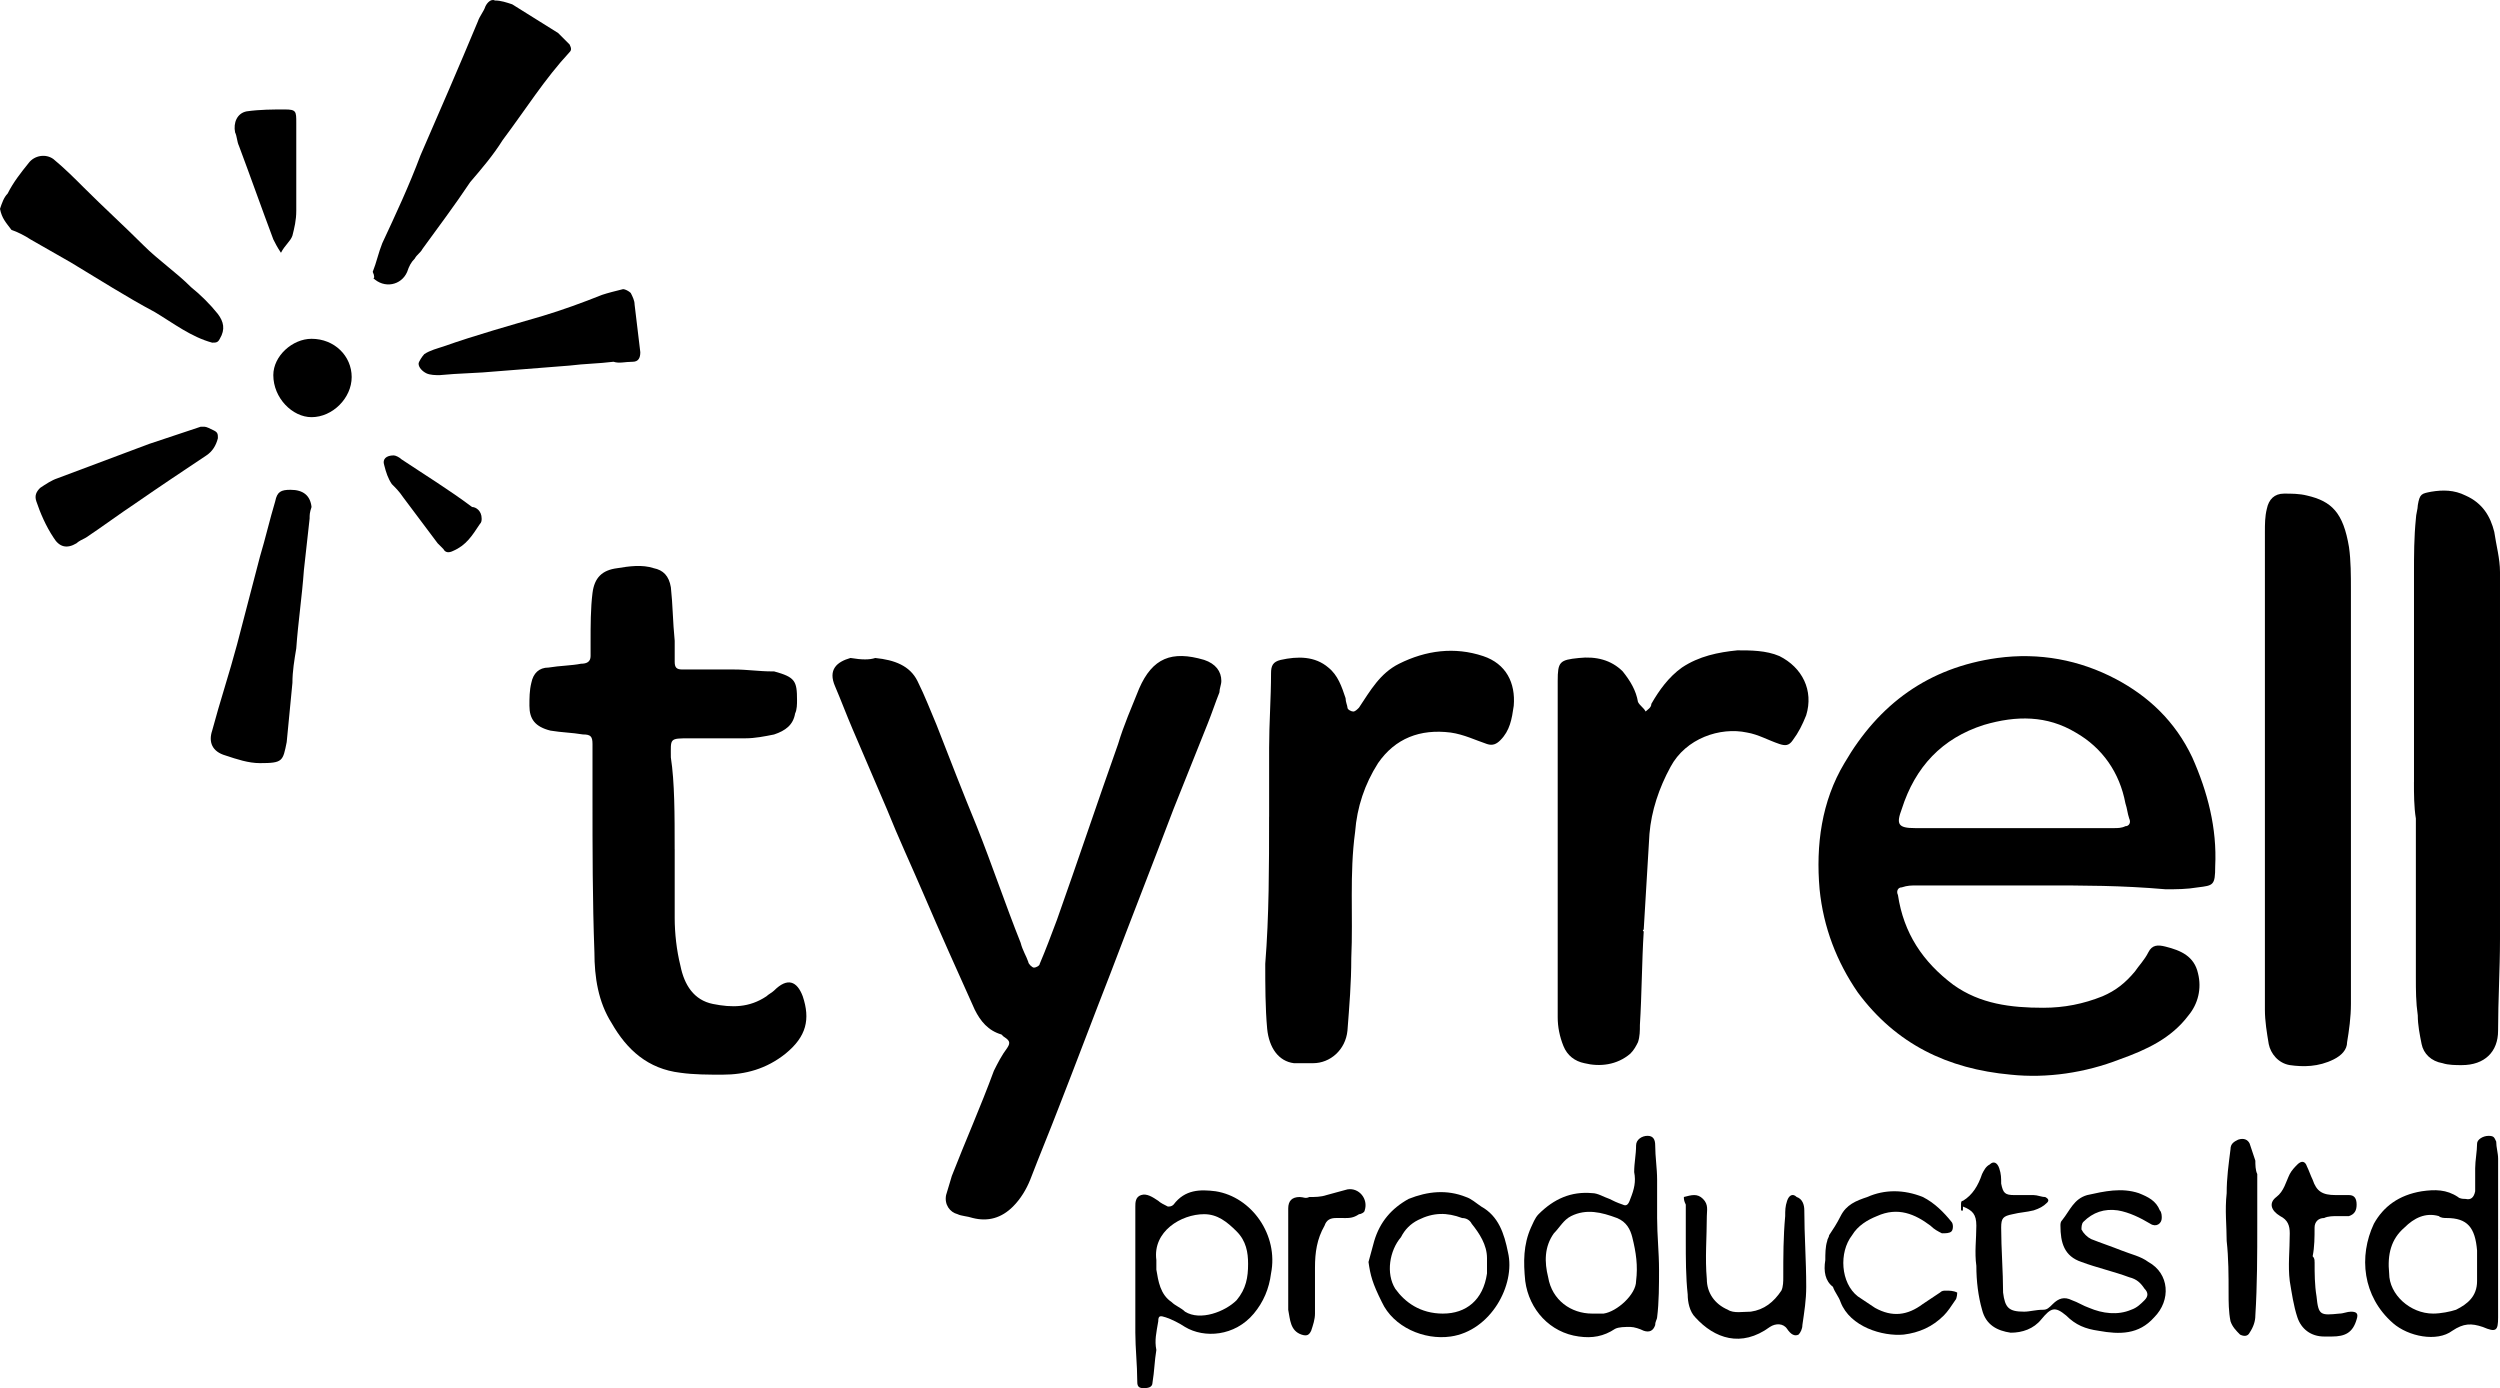 <?xml version="1.0" encoding="UTF-8"?>
<svg xmlns="http://www.w3.org/2000/svg" class="w-full h-full" viewBox="0 0 1357.43 753.71">
  <path fill="currentColor" d="M1109.4 480.77h-68.49c-3.11 0-5.19 0-8.3 1.04-2.08 0-3.11 2.08-2.08 4.15 3.11 20.76 13.49 36.32 30.1 48.78 14.53 10.38 31.13 12.45 48.78 12.45 11.42 0 21.79-2.08 32.17-6.23 7.26-3.11 12.45-7.26 17.64-13.49 2.08-3.11 5.19-6.23 7.26-10.38 2.08-4.15 5.19-4.15 9.34-3.11 8.3 2.08 15.57 5.19 17.64 14.53 2.08 8.3 0 16.6-5.19 22.83-9.34 12.45-22.83 18.68-37.36 23.87-18.68 7.26-39.44 10.38-59.15 8.3-34.25-3.11-62.27-16.6-83.02-44.63-11.42-16.6-18.68-35.28-20.76-56.04-2.08-23.87 1.04-47.74 13.49-68.49 18.68-32.17 45.66-51.89 83.02-57.08 22.83-3.11 44.63 1.04 64.34 11.42 17.64 9.34 32.17 22.83 41.51 42.55 8.3 18.68 13.49 38.4 12.45 59.15 0 10.38-1.04 10.38-9.34 11.42-6.23 1.04-11.42 1.04-17.64 1.04-23.87-2.08-44.63-2.08-66.42-2.08Zm-15.57-31.13h53.97c2.08 0 4.15 0 6.23-1.04 2.08 0 3.11-2.08 2.08-4.15-1.04-3.11-1.04-5.19-2.08-8.3-3.11-16.6-12.45-30.1-26.98-38.4-15.57-9.34-32.17-9.34-49.81-4.15-22.83 7.26-37.36 22.83-44.63 45.66-3.11 8.3-2.08 10.38 7.26 10.38h53.96Z"></path>
  <path fill="currentColor" d="M475.31 357.28c10.38 1.04 18.68 4.15 22.83 12.45 4.15 8.3 7.26 16.6 10.38 23.87 7.26 18.68 14.53 37.36 21.79 55 8.3 20.76 15.57 42.55 23.87 63.31 1.04 4.15 3.11 7.26 4.15 10.38 0 1.04 2.08 3.11 3.11 3.11s3.11-1.04 3.11-2.08c3.11-7.26 6.23-15.57 9.34-23.87 11.42-32.17 21.79-63.31 33.21-95.48 3.11-10.38 7.26-19.72 11.42-30.1 7.26-16.6 17.64-20.76 35.29-15.57 6.23 2.08 9.34 6.23 9.34 11.42 0 2.08-1.04 4.15-1.04 6.23-2.08 5.19-4.15 11.42-6.23 16.6-6.23 15.57-12.45 31.13-18.68 46.7-11.42 30.1-22.83 59.15-34.25 89.25-9.34 23.87-18.68 48.78-28.02 72.65-5.19 13.49-10.38 25.94-15.57 39.44-2.08 5.19-5.19 10.38-9.34 14.53-6.23 6.23-13.49 8.3-21.79 6.23-3.11-1.04-6.23-1.04-8.3-2.08-4.15-1.04-7.26-5.19-6.23-10.38 1.04-3.11 2.08-7.26 3.11-10.38 7.26-18.68 15.57-37.36 22.83-57.08 2.08-4.15 4.15-8.3 7.26-12.45 2.08-3.11 1.04-4.15-2.08-6.23l-1.04-1.04c-7.26-2.08-11.42-7.26-14.53-13.49-9.34-20.76-18.68-41.51-28.02-63.31-6.23-14.53-13.49-30.1-19.72-45.66-6.23-14.53-12.45-29.06-18.68-43.59-3.11-7.26-6.23-15.57-9.34-22.83-4.15-9.34 1.04-13.49 8.3-15.57 6.23 1.04 10.38 1.04 13.49 0Z"></path>
  <path fill="currentColor" d="M366.34 461.06v37.36c0 8.3 1.04 17.64 3.11 25.94 2.08 10.38 7.26 18.68 17.64 20.76s19.72 2.08 29.06-4.15c1.04-1.04 3.11-2.08 4.15-3.11 7.26-7.26 12.45-5.19 15.57 3.11 4.15 12.45 2.08 21.79-9.34 31.13-10.38 8.3-21.79 11.42-34.25 11.42-7.26 0-15.57 0-22.83-1.04-17.64-2.08-29.06-12.45-37.36-26.98-7.26-11.42-9.34-24.91-9.34-38.4-1.04-28.02-1.04-56.04-1.04-84.06v-29.06c0-4.15-1.04-5.19-5.19-5.19-6.23-1.04-11.42-1.04-17.64-2.08-8.3-2.08-11.42-6.23-11.42-13.49 0-4.15 0-8.3 1.04-12.45 1.04-5.19 4.15-8.3 9.34-8.3 6.23-1.04 12.45-1.04 17.64-2.08 3.11 0 5.19-1.04 5.19-4.15v-7.26c0-9.34 0-18.68 1.04-26.98s5.19-12.45 13.49-13.49c6.23-1.04 13.49-2.08 19.72 0 5.19 1.04 8.3 4.15 9.34 10.38 1.04 9.34 1.04 18.68 2.08 29.06v11.42c0 3.11 1.04 4.15 4.15 4.15h28.02c7.26 0 13.49 1.04 20.76 1.04h1.04c11.42 3.11 12.45 5.19 12.45 15.57 0 2.08 0 5.19-1.04 7.26-1.04 6.23-5.19 9.34-11.42 11.42-5.19 1.04-10.38 2.08-15.57 2.08h-30.1c-11.42 0-10.38 0-10.38 10.38 2.07 13.49 2.07 31.13 2.07 49.81Z"></path>
  <path fill="currentColor" d="M1310.73 424.73V311.61c0-10.38 0-19.72 1.04-30.1 0-2.08 1.04-5.19 1.04-7.26 1.04-6.23 2.08-6.23 7.26-7.26 6.23-1.04 12.45-1.04 18.68 2.08 9.34 4.15 13.49 11.42 15.57 19.72 1.04 7.26 3.11 14.53 3.11 21.79v199.26c0 16.6-1.04 33.21-1.04 49.81 0 11.42-7.26 18.68-19.72 18.68-3.11 0-7.26 0-10.38-1.04-6.23-1.04-10.38-5.19-11.42-10.38s-2.08-10.38-2.08-15.57c-1.04-7.26-1.04-13.49-1.04-20.76v-86.14c-1.04-6.23-1.04-13.49-1.04-19.72Z"></path>
  <path fill="currentColor" d="M1276.49 428.88v116.23c0 7.26-1.04 14.53-2.08 20.76 0 4.15-3.11 7.26-7.26 9.34-8.3 4.15-16.6 4.15-23.87 3.11-6.23-1.04-10.38-6.23-11.42-11.42-1.04-6.23-2.08-12.45-2.08-18.68V288.77c0-4.15 0-8.3 1.04-12.45 1.04-5.19 4.15-8.3 9.34-8.3 4.15 0 8.3 0 12.45 1.04 13.49 3.11 19.72 9.34 22.83 28.02 1.04 7.26 1.04 15.57 1.04 22.83v108.97Z"></path>
  <path fill="currentColor" d="M689.1 443.41v-37.36c0-13.49 1.04-26.98 1.04-40.47 0-4.15 1.04-6.23 5.19-7.26 9.34-2.08 18.68-2.08 25.94 4.15 5.19 4.15 7.26 10.38 9.34 16.6 0 2.08 1.04 4.15 1.04 5.19s2.08 2.08 3.11 2.08 2.08-1.04 3.11-2.08c6.23-9.34 11.42-18.68 21.79-23.87 14.53-7.26 30.1-9.34 45.66-4.15 12.45 4.15 17.64 14.53 16.6 26.98-1.04 7.26-2.08 13.49-7.26 18.68-2.08 2.08-4.15 3.11-7.26 2.08-6.23-2.08-12.45-5.19-19.72-6.23-16.6-2.08-30.1 3.11-39.44 16.6-7.26 11.42-11.42 23.87-12.45 37.36-3.11 22.83-1.04 45.66-2.08 68.49 0 13.49-1.04 25.94-2.08 39.44-1.04 10.38-9.34 17.64-18.68 17.64h-10.38c-8.3-1.04-13.49-8.3-14.53-18.68-1.04-11.42-1.04-23.87-1.04-35.28 2.08-25.95 2.08-52.93 2.08-79.91Z"></path>
  <path fill="currentColor" d="M892.5 505.68c-1.04 16.6-1.04 34.25-2.08 50.85 0 3.11 0 6.23-1.04 9.34-1.04 2.08-2.08 4.15-4.15 6.23-7.26 6.23-16.6 7.26-24.91 5.19-5.19-1.04-9.34-4.15-11.42-9.34-2.08-5.19-3.11-10.38-3.11-15.57V369.73c0-10.38 1.04-11.42 11.42-12.45 9.34-1.04 17.64 1.04 23.87 7.26 4.15 5.19 7.26 10.38 8.3 16.6 1.04 2.08 3.11 3.11 4.15 5.19 1.04-1.04 3.11-2.08 3.11-4.15 4.15-7.26 9.34-14.53 16.6-19.72 9.34-6.23 19.72-8.3 30.1-9.34 7.26 0 15.57 0 22.83 3.11 12.45 6.23 18.68 18.68 14.53 32.17-2.08 5.19-4.15 9.34-7.26 13.49-2.08 3.11-4.15 3.11-7.26 2.08-6.23-2.08-11.42-5.19-17.64-6.23-14.53-3.11-33.21 3.11-41.51 18.68-6.23 11.42-10.38 23.87-11.42 36.32-1.04 16.6-2.08 34.25-3.11 51.89-1.04 1.04 0 1.04 0 1.04Z"></path>
  <path fill="currentColor" d="M202.37 147.64c2.08-5.19 3.11-10.38 5.19-15.57 7.26-15.57 14.53-31.13 20.76-47.74 10.38-23.87 20.76-47.74 31.13-72.65 1.04-3.11 3.11-5.19 4.15-8.3 1.04-2.08 3.11-4.15 5.19-3.11 3.11 0 6.23 1.04 9.34 2.08 8.3 5.19 16.6 10.38 24.91 15.57l6.23 6.23c1.04 2.08 1.04 3.11 0 4.15-13.49 14.53-23.87 31.13-36.32 47.74-5.19 8.3-11.42 15.57-17.64 22.83-8.3 12.45-17.64 24.91-25.94 36.32-1.04 2.08-3.11 3.11-4.15 5.19-2.08 2.08-3.11 4.15-4.15 7.26-3.11 7.26-12.45 9.34-18.68 3.11 1.04 1.04 1.04-1.04 0-3.11Z"></path>
  <path fill="currentColor" d="M168.12 281.52c-1.04 9.34-2.08 18.68-3.11 28.02-1.04 14.53-3.11 28.02-4.15 42.55-1.04 6.23-2.08 12.45-2.08 18.68-1.04 10.38-2.08 21.79-3.11 32.17-2.08 10.38-2.08 11.42-14.53 11.42-6.23 0-12.45-2.08-18.68-4.15-7.26-2.08-9.34-7.26-7.26-13.49 4.15-15.57 9.34-31.13 13.49-46.7 4.15-15.57 8.3-32.17 12.45-47.74 3.11-10.38 5.19-19.72 8.3-30.1 1.04-5.19 3.11-6.23 8.3-6.23q10.38 0 11.42 9.34c-1.04 3.11-1.04 4.15-1.04 6.23Z"></path>
  <path fill="currentColor" d="M0 113.4c1.04-3.11 2.08-6.23 4.15-8.3 3.11-6.23 7.26-11.42 11.42-16.6 3.11-4.15 9.34-5.19 13.49-2.08 6.23 5.19 11.42 10.38 16.6 15.57 10.38 10.38 21.79 20.76 32.17 31.13 8.3 8.3 17.64 14.53 25.94 22.83 5.19 4.15 10.38 9.34 14.53 14.53 3.11 4.15 4.15 8.3 1.04 13.49-1.04 2.08-2.08 2.08-4.15 2.08-11.42-3.11-20.76-10.38-31.13-16.6-15.57-8.3-30.1-17.64-45.66-26.98-7.26-4.15-14.53-8.3-21.79-12.45-3.11-2.08-7.26-4.15-10.38-5.19-3.11-4.15-5.19-6.23-6.23-11.42Z"></path>
  <path fill="currentColor" d="M1064.78 657.2v-3.11c0-1.04 0-2.08 1.04-2.08 5.19-3.11 8.3-8.3 10.38-14.53 1.04-2.08 2.08-4.15 4.15-5.19 2.08-2.08 4.15-1.04 5.19 2.08 1.04 3.11 1.04 5.19 1.04 8.3 1.04 5.19 2.08 6.23 7.26 6.23h10.38c2.08 0 4.15 1.04 6.23 1.04 2.08 1.04 2.08 2.08 1.04 3.11-2.08 2.08-4.15 3.11-7.26 4.15-4.15 1.04-7.26 1.04-11.42 2.08-5.19 1.04-6.23 2.08-6.23 7.26 0 11.42 1.04 23.87 1.04 35.28 1.04 8.3 3.11 10.38 11.42 10.38 3.11 0 6.23-1.04 10.38-1.04 2.08 0 3.11-1.04 5.19-3.11 3.11-3.11 6.23-4.15 10.38-2.08 3.11 1.04 6.23 3.11 9.34 4.15 7.26 3.11 15.57 4.15 22.83 1.04 3.11-1.04 5.19-3.11 7.26-5.19s2.08-4.15 0-6.23c-2.08-3.11-4.15-5.19-8.3-6.23-8.3-3.11-17.64-5.19-25.94-8.3-9.34-3.11-11.42-10.38-11.42-19.72 0-1.04 0-2.08 1.04-3.11 4.15-5.19 6.23-11.42 13.49-13.49 9.34-2.08 18.68-4.15 28.02-1.04 5.19 2.08 9.34 4.15 11.42 9.34 1.04 1.04 1.04 3.11 1.04 4.15 0 3.11-3.11 5.19-6.23 3.11-5.19-3.11-11.42-6.23-17.64-7.26-7.26-1.04-13.49 1.04-18.68 6.23-1.04 1.04-1.04 3.11-1.04 4.15 1.04 2.08 3.11 4.15 5.19 5.19 5.19 2.08 11.42 4.15 16.6 6.23 5.19 2.08 10.38 3.11 14.53 6.23 11.42 6.23 12.45 20.76 3.11 30.1-8.3 9.34-18.68 9.34-30.1 7.26-7.26-1.04-12.45-3.11-17.64-8.3-6.23-5.19-8.3-4.15-13.49 2.08-4.15 5.19-10.38 7.26-16.6 7.26-7.26-1.04-13.49-4.15-15.57-12.45-2.08-7.26-3.11-15.57-3.11-23.87-1.04-7.26 0-14.53 0-21.79 0-6.23-2.08-8.3-7.26-10.38 0 3.11 0 2.08-1.04 2.08Z"></path>
  <path fill="currentColor" d="M333.13 196.42c-8.3 1.04-15.57 1.04-23.87 2.08-13.49 1.04-25.94 2.08-39.44 3.11-10.38 1.04-20.76 1.04-31.13 2.08-2.08 0-5.19 0-7.26-1.04s-4.15-3.11-4.15-5.19c0-1.04 2.08-4.15 3.11-5.19 3.11-2.08 7.26-3.11 10.38-4.15 17.64-6.23 36.32-11.42 53.97-16.6 10.38-3.11 21.79-7.26 32.17-11.42 3.11-1.04 7.26-2.08 11.42-3.11 1.04 0 3.11 1.04 4.15 2.08 1.04 2.08 2.08 4.15 2.08 6.23 1.04 8.3 2.08 17.64 3.11 25.94 0 3.11-1.04 5.19-4.15 5.19-4.15 0-7.26 1.04-10.38 0q0 1.04 0 0Z"></path>
  <path fill="currentColor" d="M887.31 636.44c0-5.19 1.04-9.34 1.04-14.53 0-3.11 3.11-5.19 6.23-5.19s4.15 2.08 4.15 5.19c0 6.23 1.04 12.45 1.04 18.68v20.76c0 9.34 1.04 18.68 1.04 28.02 0 8.3 0 17.64-1.04 25.94 0 1.04-1.04 2.08-1.04 4.15-1.04 3.11-3.11 4.15-6.23 3.11-2.08-1.04-5.19-2.08-7.26-2.08-3.11 0-6.23 0-8.3 1.04-6.23 4.15-12.45 5.19-19.72 4.15-15.57-2.08-26.98-14.53-29.06-30.1-1.04-10.38-1.04-19.72 3.11-29.06 1.04-2.08 2.08-5.19 4.15-7.26 8.3-8.3 17.64-12.45 29.06-11.42 3.11 0 6.23 2.08 9.34 3.11 2.08 1.04 4.15 2.08 7.26 3.11 2.08 1.04 3.11 0 4.15-3.11 2.08-5.19 3.11-9.34 2.08-14.53q1.04 1.04 0 0Zm-22.83 76.8h6.23c7.26-1.04 17.64-10.38 17.64-17.64 1.04-8.3 0-15.57-2.08-23.87-1.04-4.15-3.11-8.3-8.3-10.38-8.3-3.11-16.6-5.19-24.91-1.04-4.15 2.08-6.23 6.23-9.34 9.34-5.19 7.26-5.19 15.57-3.11 23.87 2.08 12.45 12.45 19.72 23.87 19.72Z"></path>
  <path fill="currentColor" d="M1356.4 672.77v42.55c0 7.26-1.04 8.3-8.3 5.19-6.23-2.08-10.38-2.08-16.6 2.08-8.3 6.23-23.87 3.11-32.17-4.15-16.6-14.53-18.68-36.32-10.38-53.97 5.19-9.34 13.49-15.57 25.94-17.64 7.26-1.04 13.49-1.04 19.72 3.11 1.04 1.04 3.11 1.04 4.15 1.04q4.15 1.04 5.19-4.15v-12.45c0-4.15 1.04-9.34 1.04-13.49 0-2.08 3.11-4.15 6.23-4.15s3.11 1.04 4.15 3.11c0 3.11 1.04 6.23 1.04 9.34v43.59Zm-35.29 40.47c4.15 0 9.34-1.04 12.45-2.08 6.23-3.11 11.42-7.26 11.42-15.57v-16.6c-1.04-12.45-5.19-17.64-16.6-17.64-1.04 0-3.11 0-4.15-1.04-7.26-2.08-13.49 1.04-18.68 6.23-7.26 6.23-9.34 14.53-8.3 24.91 0 11.42 11.42 21.79 23.87 21.79Z"></path>
  <path fill="currentColor" d="M627.87 732.96c-1.04 6.23-1.04 11.42-2.08 17.64 0 3.11-3.11 3.11-5.19 3.11-3.11 0-3.11-2.08-3.11-4.15 0-8.3-1.04-17.64-1.04-25.94v-68.49c0-2.08 0-5.19 3.11-6.23s6.23 1.04 9.34 3.11c1.04 1.04 3.11 2.08 5.19 3.11 1.04 0 2.08 0 3.11-1.04 6.23-8.3 14.53-8.3 22.83-7.26 19.72 3.11 34.25 23.87 30.1 44.63-1.04 8.3-4.15 15.57-9.34 21.79-10.38 12.45-26.98 13.49-37.36 7.26-3.11-2.08-7.26-4.15-10.38-5.19s-4.15-1.04-4.15 2.08c-1.04 6.23-2.08 10.38-1.04 15.57-1.04 0 0 0 0 0Zm0-48.78v5.19c1.04 6.23 2.08 13.49 8.3 17.64 2.08 2.08 5.19 3.11 7.26 5.19 8.3 5.19 21.79 0 28.02-6.23 5.19-6.23 6.23-12.45 6.23-19.72 0-6.23-1.04-12.45-6.23-17.64s-10.38-9.34-17.64-9.34c-12.45 0-28.02 9.34-25.94 24.91Z"></path>
  <path fill="currentColor" d="M111.04 231.7c1.04 0 3.11 1.04 5.19 2.08s2.08 2.08 2.08 4.15c-1.04 4.15-3.11 7.26-6.23 9.34-12.45 8.3-24.91 16.6-38.4 25.94-9.34 6.23-17.64 12.45-26.98 18.68-2.08 1.04-4.15 2.08-5.19 3.11-5.19 3.11-9.34 2.08-12.45-3.11-4.15-6.23-7.26-13.49-9.34-19.72-1.04-3.11 0-5.19 2.08-7.26 3.11-2.08 6.23-4.15 9.34-5.19 16.6-6.23 33.21-12.45 49.81-18.68 9.34-3.11 18.68-6.23 28.02-9.34h2.08Z"></path>
  <path fill="currentColor" d="M743.06 685.22c1.04-4.15 2.08-7.26 3.11-11.42 3.11-10.38 9.34-17.64 18.68-22.83 10.38-4.15 20.76-5.19 31.13-1.04 3.11 1.04 5.19 3.11 8.3 5.19 9.34 5.19 12.45 14.53 14.53 24.91 4.15 17.64-9.34 42.55-31.13 45.66-14.53 2.08-31.13-5.19-37.36-18.68-5.19-10.38-6.23-14.53-7.26-21.79Zm40.47 28.02c12.45 0 21.79-7.26 23.87-21.79v-8.3c0-7.26-4.15-13.49-8.3-18.68-1.04-2.08-3.11-3.11-5.19-3.11-8.3-3.11-15.57-3.11-23.87 1.04-4.15 2.08-7.26 5.19-9.34 9.34-6.23 7.26-8.3 19.72-3.11 28.02 5.19 7.26 13.49 13.49 25.94 13.49Z"></path>
  <path fill="currentColor" d="M914.3 649.93c4.15-1.04 7.26-2.08 10.38 1.04 3.11 3.11 2.08 6.23 2.08 9.34 0 11.42-1.04 22.83 0 34.25 0 7.26 4.15 13.49 11.42 16.6 3.11 2.08 8.3 1.04 12.45 1.04 7.26-1.04 12.45-5.19 16.6-11.42 1.04-2.08 1.04-5.19 1.04-7.26 0-11.42 0-21.79 1.04-33.21 0-3.11 0-5.19 1.04-8.3 1.04-3.11 3.11-4.15 5.19-2.08 3.11 1.04 4.15 4.15 4.15 7.26 0 13.49 1.04 26.98 1.04 41.51 0 7.26-1.04 13.49-2.08 20.76 0 2.08-1.04 4.15-2.08 5.19-2.08 1.04-4.15 0-6.23-3.11s-6.23-3.11-9.34-1.04c-15.57 11.42-30.1 6.23-40.47-5.19-3.11-3.11-4.15-8.3-4.15-12.45-1.04-9.34-1.04-19.72-1.04-29.06v-19.72c-1.04-2.08-1.04-3.11-1.04-4.15Z"></path>
  <path fill="currentColor" d="M991.09 684.18c0-3.11 0-7.26 1.04-10.38 0-1.04 1.04-2.08 1.04-3.11 2.08-3.11 4.15-6.23 6.23-10.38 3.11-6.23 8.3-8.3 14.53-10.38 9.34-4.15 19.72-4.15 30.1 0 6.23 3.11 11.42 8.3 15.57 13.49 1.04 1.04 1.04 4.15 0 5.19s-3.11 1.04-5.19 1.04c-2.08-1.04-4.15-2.08-6.23-4.15-8.3-6.23-17.64-10.38-29.06-5.19-5.19 2.08-10.38 5.19-13.49 10.38-7.26 9.34-6.23 25.94 3.11 33.21 3.11 2.08 6.23 4.15 9.34 6.23 9.34 5.19 17.64 4.15 25.94-2.08 3.11-2.08 6.23-4.15 9.34-6.23 1.04-1.04 2.08-1.04 3.11-1.04 2.08 0 4.15 0 6.23 1.04 0 0 0 3.11-1.04 4.15-2.08 3.11-4.15 6.23-6.23 8.3-6.23 6.23-13.49 9.34-21.79 10.38-11.42 1.04-29.06-4.15-34.25-17.64-1.04-3.11-3.11-5.19-4.15-8.3-4.15-3.11-5.19-8.3-4.15-14.53Z"></path>
  <path fill="currentColor" d="M1256.77 685.22c0 6.23 0 12.45 1.04 18.68 1.04 10.38 2.08 10.38 12.45 9.34 2.08 0 4.15-1.04 6.23-1.04 3.11 0 4.15 1.04 3.11 4.15-2.08 7.26-6.23 9.34-13.49 9.34h-4.15c-7.26 0-12.45-4.15-14.53-10.38s-3.11-13.49-4.15-19.72c-1.04-8.3 0-16.6 0-25.94 0-4.15-1.04-7.26-5.19-9.34-5.19-3.11-6.23-7.26-2.08-10.38 4.15-3.11 5.19-8.3 7.26-12.45 1.04-2.08 3.11-4.15 4.15-5.19 2.08-2.08 4.15-2.08 5.19 1.04 1.04 2.08 2.08 5.19 3.11 7.26 2.08 6.23 5.19 8.3 12.45 8.3h7.26c3.11 0 4.15 2.08 4.15 5.19s-1.04 5.19-4.15 6.23h-6.23c-2.08 0-5.19 0-7.26 1.04-3.11 0-5.19 2.08-5.19 5.19 0 5.19 0 10.38-1.04 15.57 1.04 1.04 1.04 2.08 1.04 3.11Z"></path>
  <path fill="currentColor" d="M152.56 137.26c-2.08-3.11-3.11-5.19-4.15-7.26-6.23-16.6-12.45-34.25-18.68-50.85-1.04-2.08-1.04-5.19-2.08-7.26-1.04-5.19 1.04-10.38 6.23-11.42 7.26-1.04 14.53-1.04 20.76-1.04s6.23 1.04 6.23 7.26v47.74c0 5.19-1.04 9.34-2.08 13.49-1.04 3.11-4.15 5.19-6.23 9.34Z"></path>
  <path fill="currentColor" d="M1225.63 637.48v26.98c0 16.6 0 33.21-1.04 49.81 0 3.11-1.04 6.23-3.11 9.34-1.04 2.08-3.11 2.08-5.19 1.04-2.08-2.08-4.15-4.15-5.19-7.26-1.04-5.19-1.04-10.38-1.04-15.57 0-9.34 0-18.68-1.04-28.02 0-8.3-1.04-16.6 0-25.94 0-8.3 1.04-15.57 2.08-23.87 0-3.11 2.08-4.15 4.15-5.19 3.11-1.04 5.19 0 6.23 2.08 1.04 3.11 2.08 6.23 3.11 9.34 0 2.08 0 5.19 1.04 7.26q-1.04 0 0 0Z"></path>
  <path fill="currentColor" d="M148.4 203.68c0-10.38 10.38-19.72 20.76-19.72 12.45 0 21.79 9.34 21.79 20.76s-10.38 21.79-21.79 21.79c-10.38 0-20.76-10.38-20.76-22.83Z"></path>
  <path fill="currentColor" d="M729.57 661.35h-4.15c-3.11 0-5.19 1.04-6.23 4.15-4.15 7.26-5.19 14.53-5.19 22.83v24.91c0 3.11-1.04 6.23-2.08 9.34-1.04 2.08-2.08 3.11-5.19 2.08-6.23-2.08-6.23-8.3-7.26-13.49v-55q0-6.23 6.23-6.23c2.08 0 3.11 1.04 5.19 0 3.11 0 6.23 0 9.34-1.04 4.15-1.04 7.26-2.08 11.42-3.11 6.23-1.04 11.42 5.19 9.34 11.42 0 1.04-2.08 2.08-3.11 2.08-3.11 2.08-5.19 2.08-8.3 2.08Z"></path>
  <path fill="currentColor" d="M261.52 281.52c0 1.04 0 2.08-1.04 3.11-4.15 6.23-7.26 11.42-14.53 14.53-2.08 1.04-4.15 1.04-5.19-1.04l-3.11-3.11c-6.23-8.3-12.45-16.6-18.68-24.91-2.08-3.11-4.15-5.19-6.23-7.26-2.08-3.11-3.11-6.23-4.15-10.38-1.04-3.11 1.04-5.19 5.19-5.19 1.04 0 3.11 1.04 4.15 2.08 12.45 8.3 25.94 16.6 38.4 25.94 2.08 0 5.19 2.08 5.19 6.23Z"></path>
</svg>
